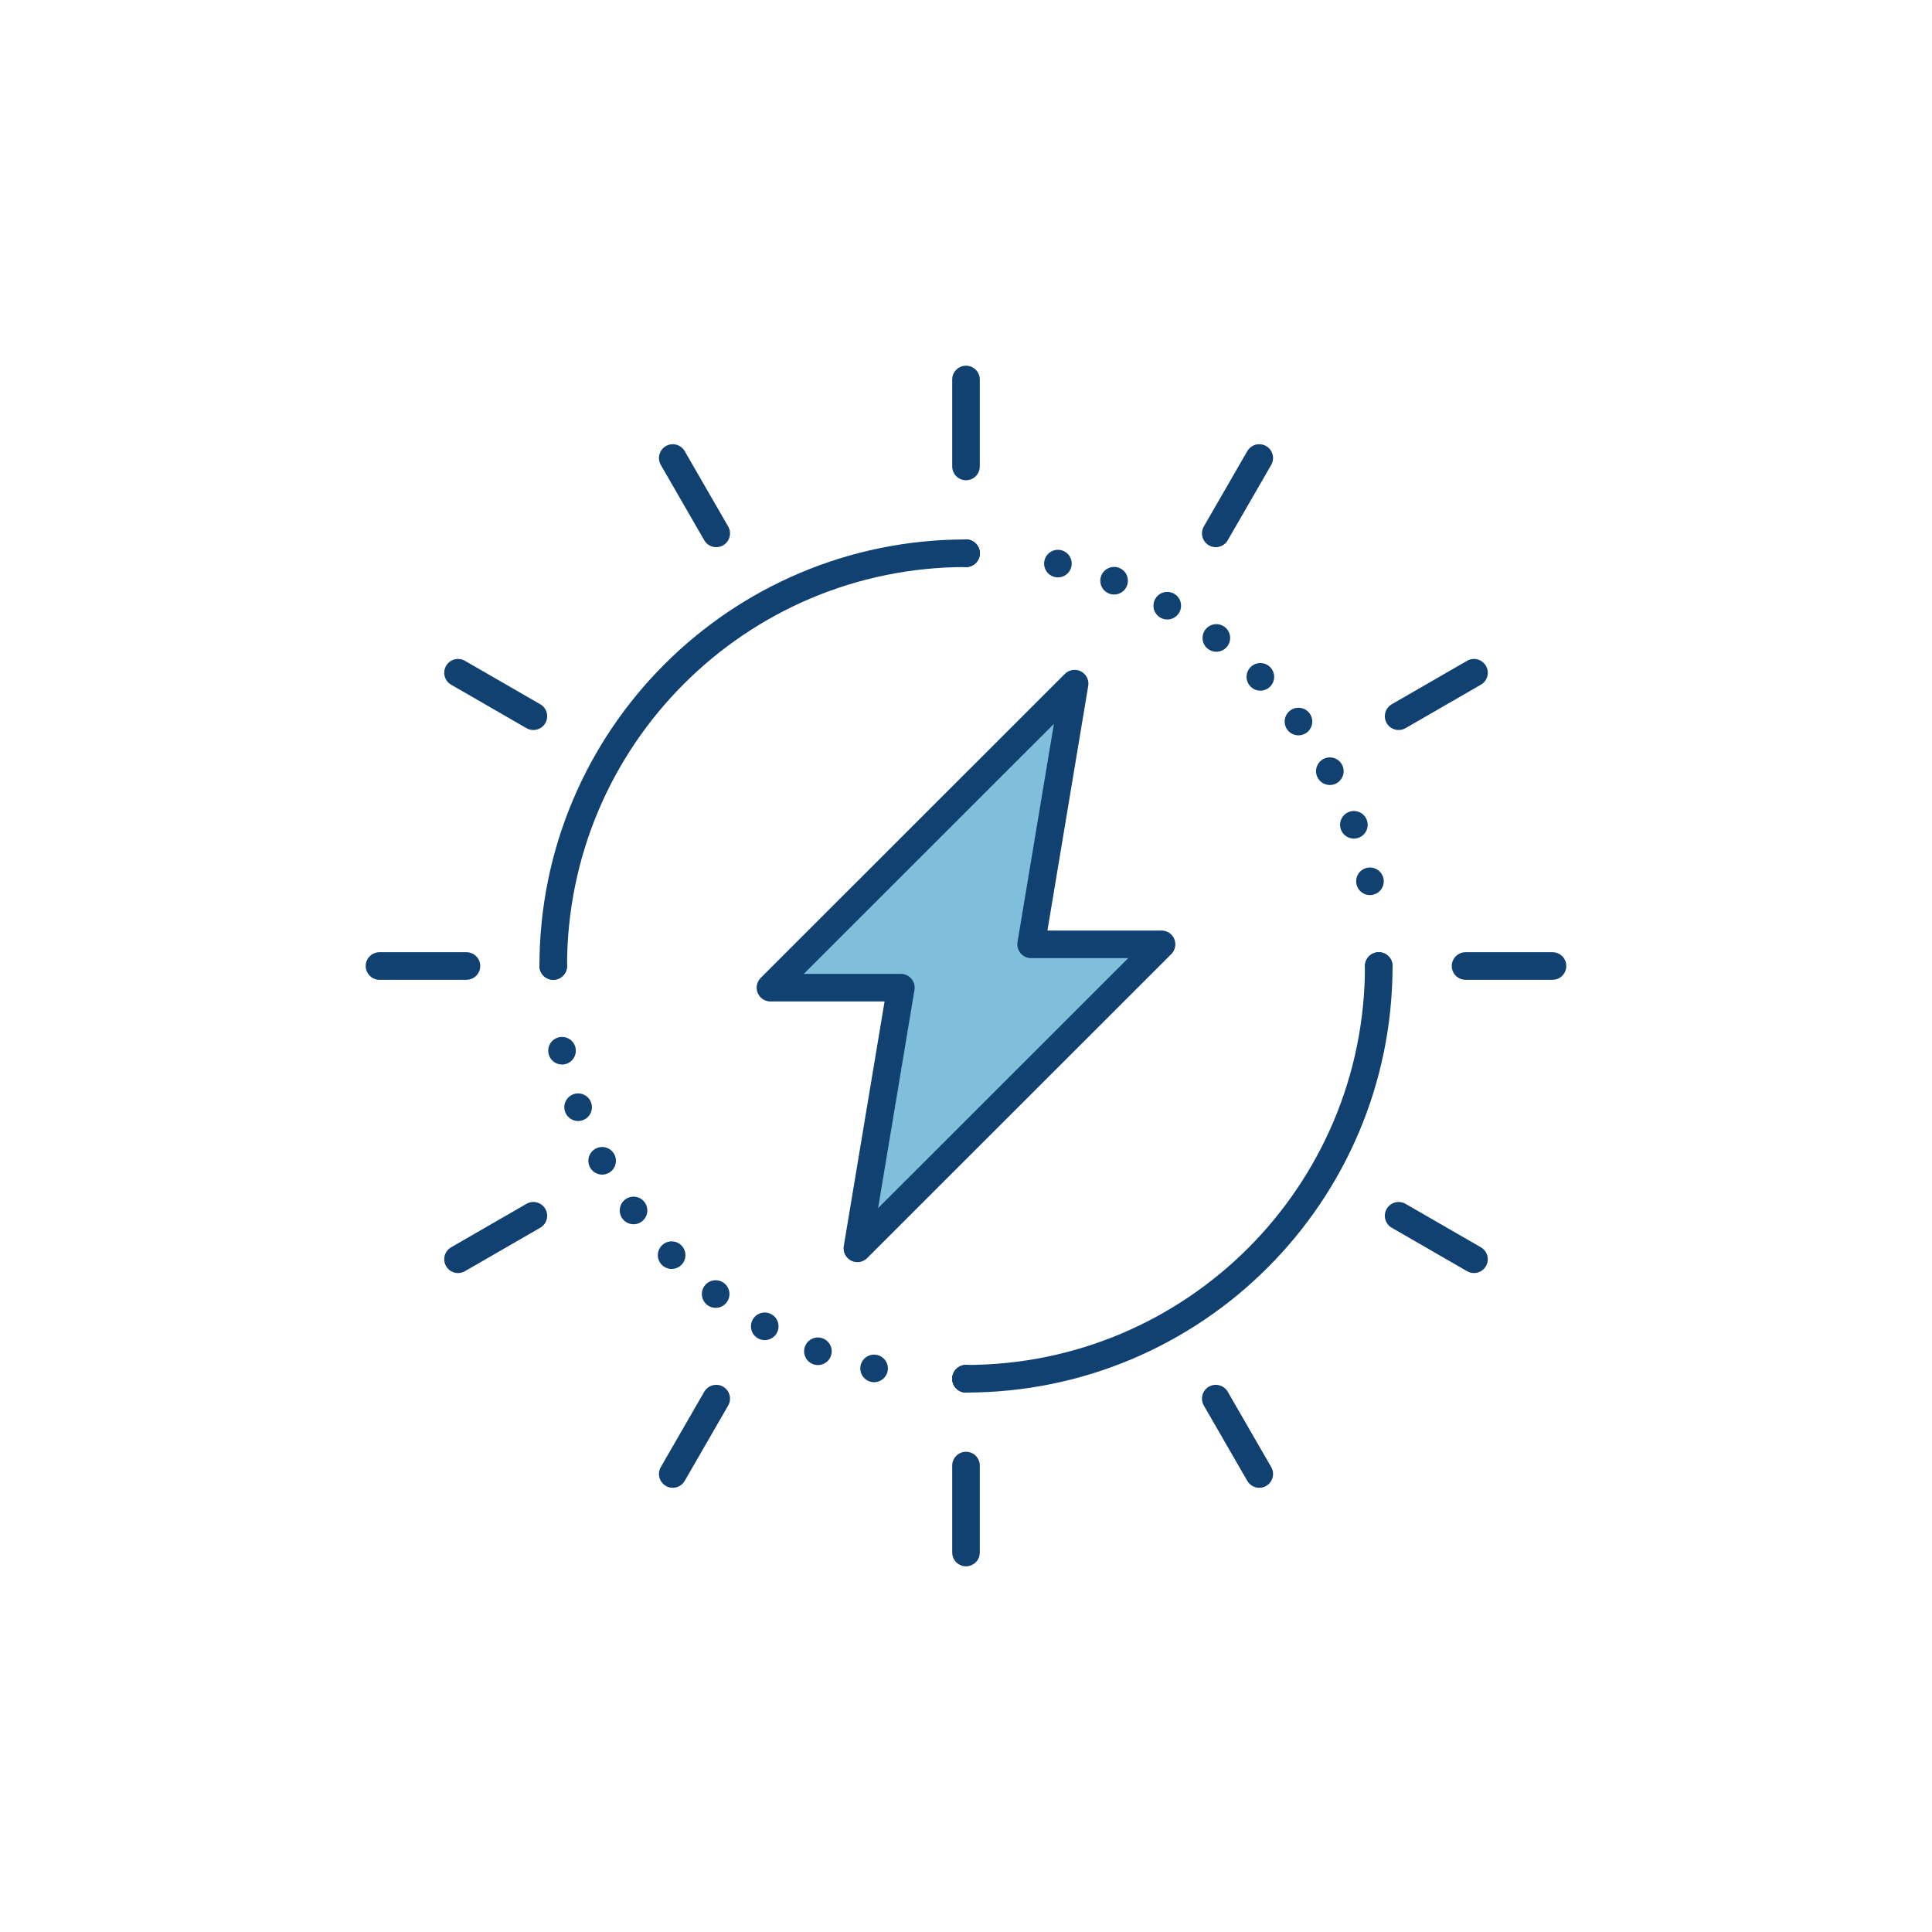 <?xml version="1.0" encoding="UTF-8"?> <svg xmlns="http://www.w3.org/2000/svg" viewBox="0 0 140 140"><defs><style>.d,.e,.f,.g{fill:none;}.h{fill:#80bfdc;}.h,.e,.f,.g{stroke:#104170;stroke-linecap:round;stroke-linejoin:round;stroke-width:2px;}.f{stroke-dasharray:0 0 0 4.26;}.g{stroke-dasharray:0 0 0 0 0 0 0 4.26;}</style></defs><g id="a"></g><g id="b"><g id="c"><rect class="d" width="140" height="140"></rect><g><g><line class="e" x1="101.35" y1="88.1" x2="106.81" y2="91.25"></line><line class="e" x1="33.19" y1="48.75" x2="38.65" y2="51.9"></line><line class="e" x1="88.1" y1="101.35" x2="91.25" y2="106.81"></line><line class="e" x1="48.75" y1="33.19" x2="51.9" y2="38.65"></line><line class="e" x1="70" y1="106.2" x2="70" y2="112.5"></line><line class="e" x1="70" y1="27.5" x2="70" y2="33.8"></line><line class="e" x1="51.9" y1="101.35" x2="48.75" y2="106.81"></line><line class="e" x1="91.25" y1="33.19" x2="88.1" y2="38.65"></line><line class="e" x1="38.65" y1="88.1" x2="33.19" y2="91.25"></line><line class="e" x1="106.81" y1="48.75" x2="101.35" y2="51.9"></line><line class="e" x1="33.8" y1="70" x2="27.5" y2="70"></line><line class="e" x1="112.5" y1="70" x2="106.2" y2="70"></line></g><g><line class="e" x1="70" y1="40.09" x2="70" y2="40.09"></line><path class="f" d="M70,40.09c.6,0,1.19,.02,1.78,.05"></path><path class="g" d="M76.66,40.84c12.25,2.79,21.64,13.1,23.06,25.81"></path><line class="e" x1="99.91" y1="70" x2="99.91" y2="70"></line></g><path class="e" d="M40.09,70c0-16.52,13.39-29.91,29.91-29.91"></path><g><line class="e" x1="70" y1="99.91" x2="70" y2="99.91"></line><path class="f" d="M70,99.91c-.6,0-1.19-.02-1.78-.05"></path><path class="g" d="M63.34,99.16c-12.25-2.79-21.64-13.1-23.06-25.81"></path><line class="e" x1="40.09" y1="70" x2="40.09" y2="70"></line></g><path class="e" d="M99.91,70c0,16.52-13.39,29.91-29.91,29.91"></path><polygon class="h" points="55.83 71.57 65.28 71.57 62.13 90.46 84.17 68.43 74.72 68.43 77.87 49.54 55.83 71.57"></polygon></g></g></g></svg> 
